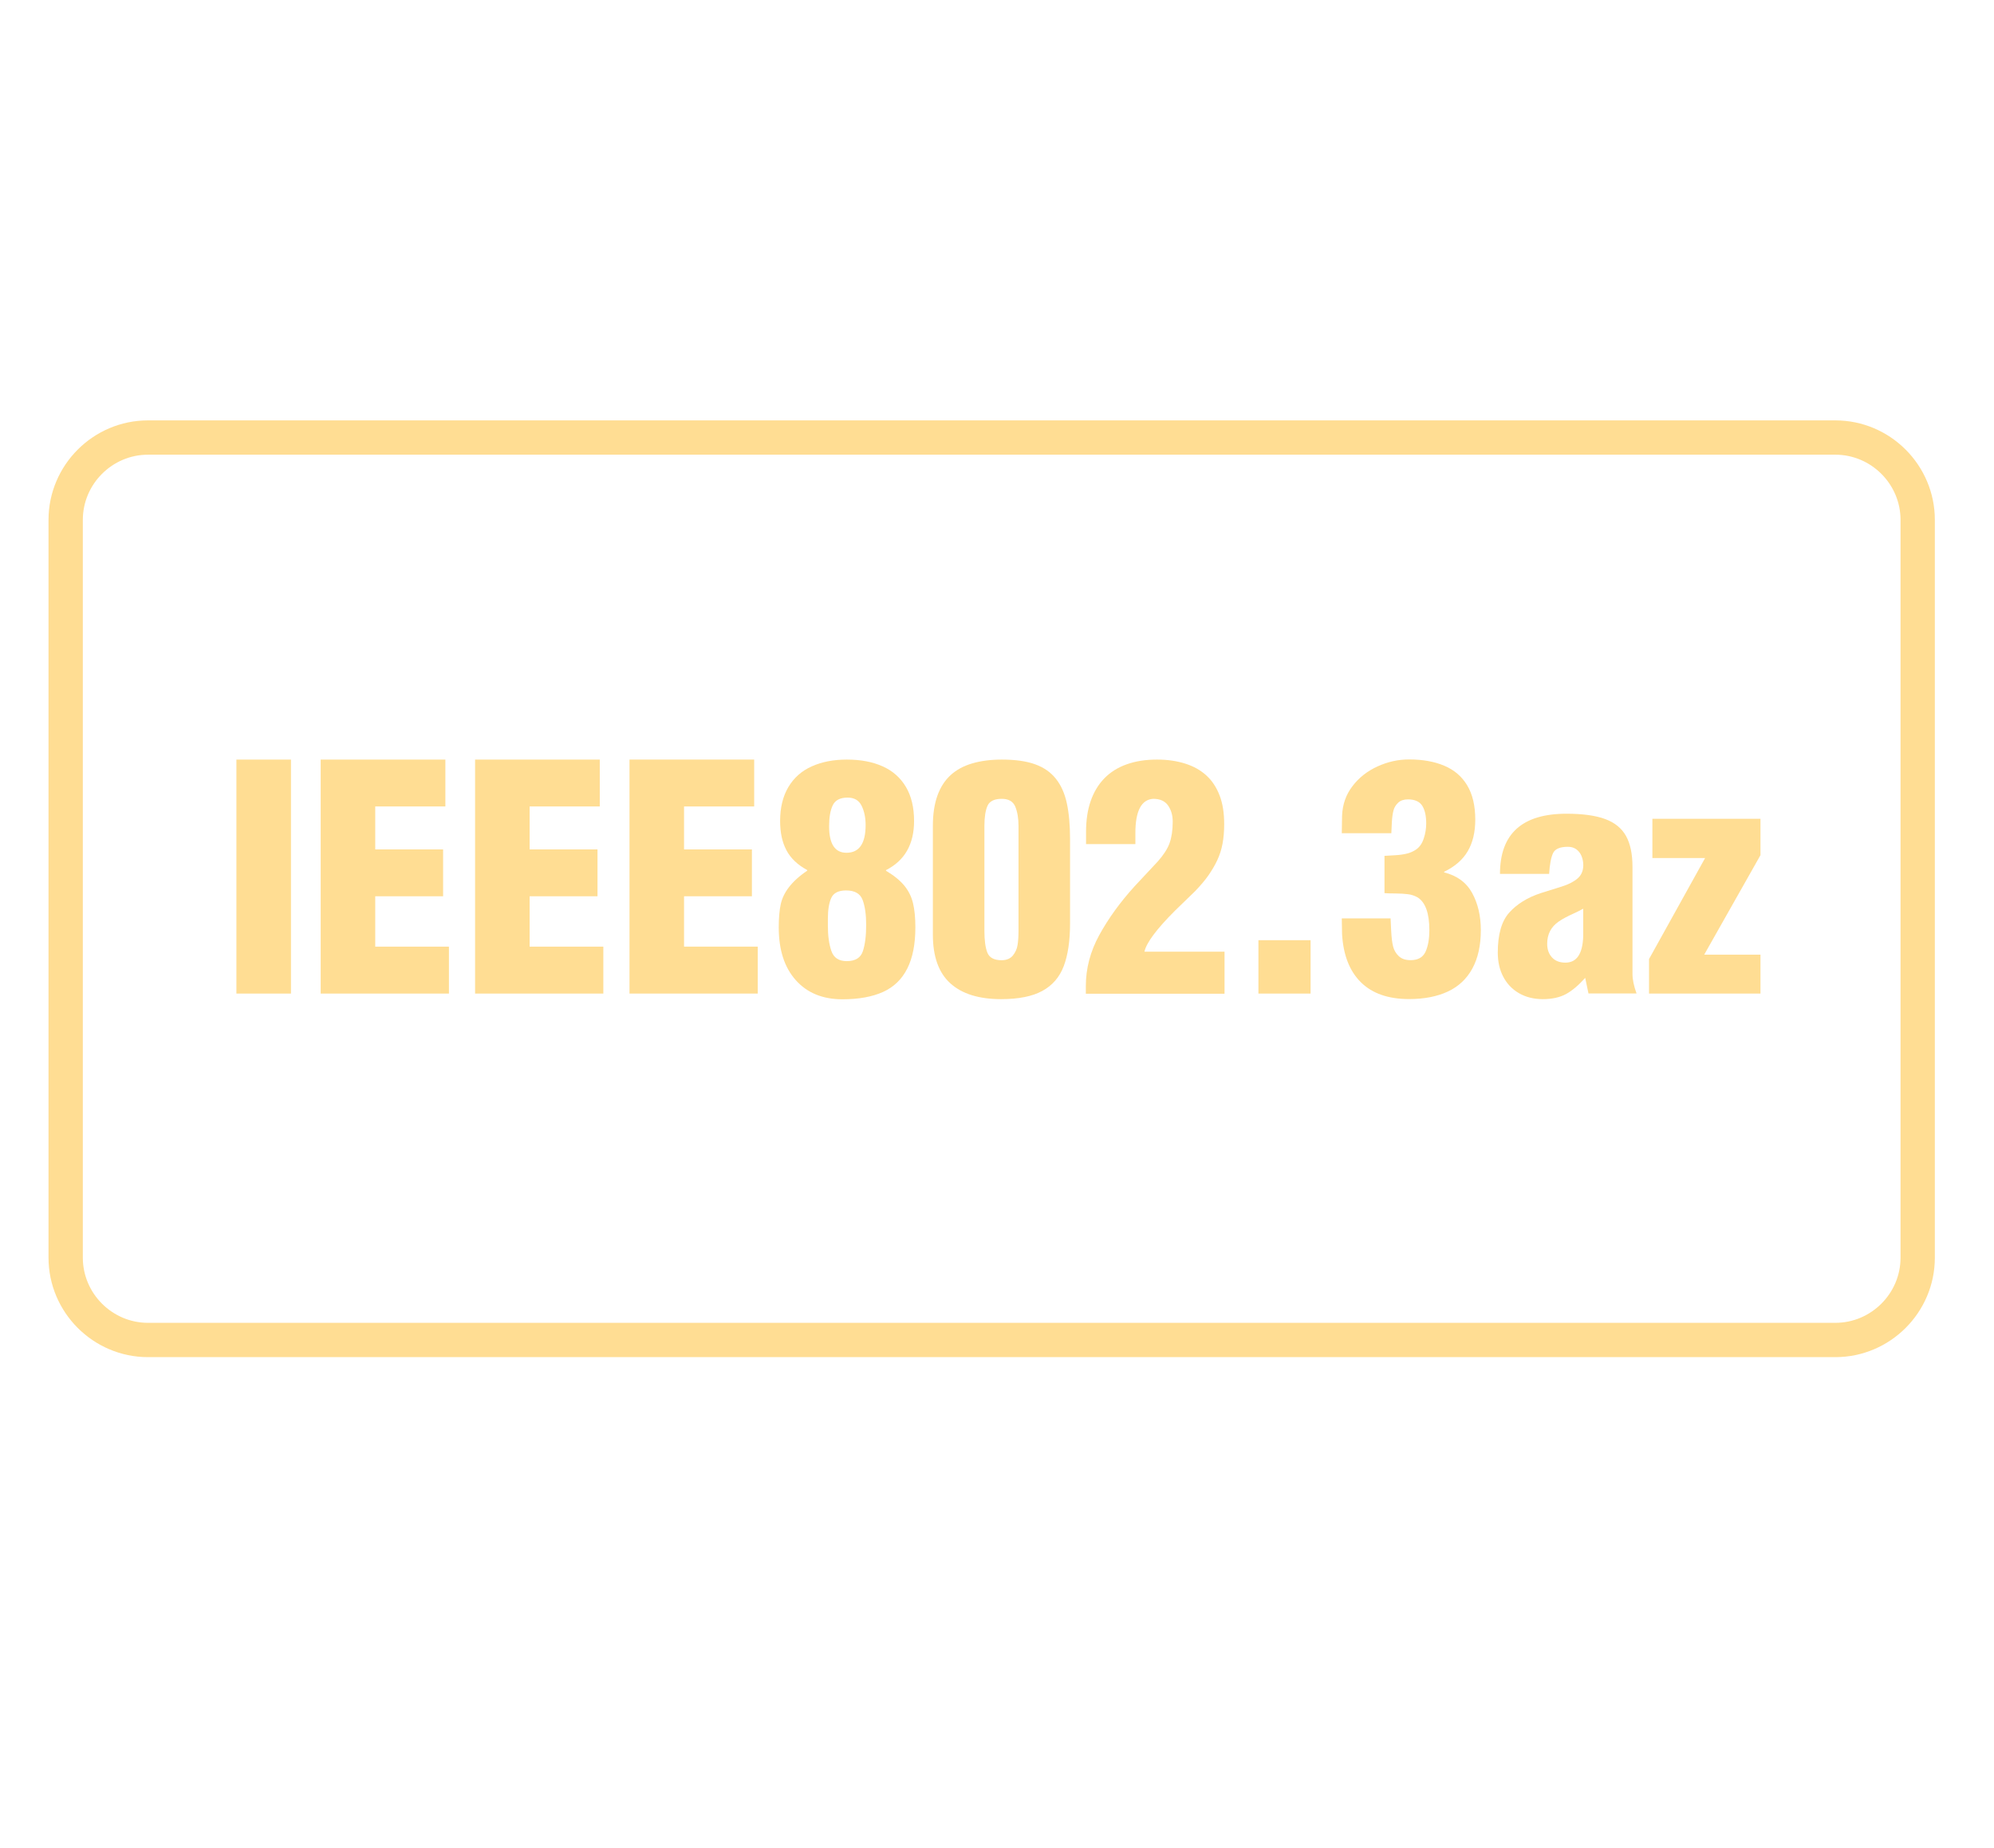 <?xml version="1.0" encoding="utf-8"?>
<!-- Generator: Adobe Illustrator 27.8.1, SVG Export Plug-In . SVG Version: 6.00 Build 0)  -->
<svg version="1.1" xmlns="http://www.w3.org/2000/svg" xmlns:xlink="http://www.w3.org/1999/xlink" x="0px" y="0px"
	 viewBox="0 0 290.57 269.29" style="enable-background:new 0 0 290.57 269.29;" xml:space="preserve">
<style type="text/css">
	.st0{display:none;}
	.st1{display:inline;fill:#231F20;}
	.st2{display:inline;}
	.st3{fill:none;stroke:#FFDD93;stroke-width:3.554;stroke-linejoin:round;stroke-miterlimit:10;}
	.st4{fill:none;stroke:#FFDD93;stroke-width:1.777;stroke-linejoin:round;stroke-miterlimit:10;}
	.st5{fill:none;stroke:#FFDD93;stroke-width:1.777;}
	.st6{fill:none;stroke:#FFDD93;stroke-width:1.777;stroke-miterlimit:10;}
	.st7{fill:none;stroke:#FFDD93;stroke-width:3.554;stroke-miterlimit:10;}
	.st8{fill:none;stroke:#FFDD93;stroke-width:5;stroke-miterlimit:10;}
	.st9{fill:#FFDD93;}
	.st10{fill:#FFFFFF;}
</style>
<g id="Background" class="st0">
	<rect x="-0.57" y="-1" class="st1" width="290.78" height="270"/>
</g>
<g id="NAS_Icon" class="st0">
	<g class="st2">
		<path class="st3" d="M126.4,193.36l-33.37,20.82c0,0-2.81,1.79-3.96,3.11c-4.69,5.39-4.31,13.4,0.86,17.91
			c5.17,4.51,13.17,3.8,17.86-1.59c1.15-1.32,2.54-4.35,2.54-4.35L126.4,193.36z"/>
		<path class="st3" d="M122.08,217.01c1.59,1.89,3.08,3.9,4.41,6.04h37.63c-7.29-27.36-27.47-47.44-55.9-47.44
			c-28.43,0-51.97,20.07-59.26,47.44c8.59-13.76,22.74-22.75,38.76-22.75c4.64,0,9.12,0.78,13.36,2.18"/>
		<path class="st4" d="M149.85,205.31c-9.52-14.88-24.35-23.56-41.62-23.56c-10.45,0-20.28,3-28.67,8.36"/>
		<path class="st4" d="M155.69,216.91c-0.99-2.56-2.11-5-3.34-7.32"/>
		<ellipse class="st5" cx="98.08" cy="225.95" rx="6.87" ry="6.7"/>
		
			<rect x="210.74" y="126.79" transform="matrix(-1 -1.224647e-16 1.224647e-16 -1 429.051 261.156)" class="st6" width="7.58" height="7.58"/>
		
			<rect x="197.05" y="126.79" transform="matrix(-1 -1.224647e-16 1.224647e-16 -1 401.686 261.156)" class="st6" width="7.58" height="7.58"/>
		
			<rect x="183.37" y="126.79" transform="matrix(-1 -1.224647e-16 1.224647e-16 -1 374.322 261.156)" class="st6" width="7.58" height="7.58"/>
		
			<rect x="210.74" y="80.33" transform="matrix(-1 -1.224647e-16 1.224647e-16 -1 429.051 168.236)" class="st6" width="7.58" height="7.58"/>
		
			<rect x="197.05" y="80.33" transform="matrix(-1 -1.224647e-16 1.224647e-16 -1 401.686 168.236)" class="st6" width="7.58" height="7.58"/>
		
			<rect x="183.37" y="80.33" transform="matrix(-1 -1.224647e-16 1.224647e-16 -1 374.322 168.236)" class="st6" width="7.58" height="7.58"/>
		
			<rect x="210.74" y="173.25" transform="matrix(-1 -1.224647e-16 1.224647e-16 -1 429.051 354.076)" class="st6" width="7.58" height="7.58"/>
		
			<rect x="197.05" y="173.25" transform="matrix(-1 -1.224647e-16 1.224647e-16 -1 401.686 354.076)" class="st6" width="7.58" height="7.58"/>
		
			<rect x="183.37" y="173.25" transform="matrix(-1 -1.224647e-16 1.224647e-16 -1 374.322 354.076)" class="st6" width="7.58" height="7.58"/>
		<line class="st6" x1="231.58" y1="101.95" x2="231.58" y2="112.75"/>
		<line class="st6" x1="231.58" y1="148.41" x2="231.58" y2="159.21"/>
		<path class="st7" d="M107.55,47.86l-23,15.84c-2.35,1.62-3.75,4.28-3.75,7.13V97.8c0,2.29,1.86,4.15,4.15,4.15h150.33
			c2.29,0,4.15-1.86,4.15-4.15V70.84c0-2.85-1.4-5.52-3.75-7.13l-23-15.84c-1.09-0.75-2.37-1.15-3.69-1.15h-97.74
			C109.92,46.72,108.64,47.12,107.55,47.86z"/>
		<path class="st7" d="M84.95,148.41h150.33c2.29,0,4.15-1.86,4.15-4.15v-27.37c0-2.29-1.86-4.15-4.15-4.15H84.95
			c-2.29,0-4.15,1.86-4.15,4.15v27.37C80.8,146.55,82.66,148.41,84.95,148.41z"/>
		<line class="st6" x1="228.44" y1="66.29" x2="82.09" y2="66.29"/>
		<line class="st6" x1="88.64" y1="101.95" x2="88.64" y2="112.75"/>
		<line class="st6" x1="88.64" y1="148.41" x2="88.64" y2="159.21"/>
		<g>
			<path class="st7" d="M157.95,194.87h77.33c2.29,0,4.15-1.86,4.15-4.15v-27.37c0-2.29-1.86-4.15-4.15-4.15H84.95
				c-2.29,0-4.15,1.86-4.15,4.15v12.83"/>
		</g>
		<g>
			<path class="st7" d="M167.47,212.64h59.97c2.29,0,4.14-1.86,4.14-4.14v-13.63"/>
		</g>
	</g>
</g>
<g id="IEE_Icon">
	<path class="st8" d="M267.45,195.27H21.57c-6.6,0-12-5.4-12-12V75.76c0-6.6,5.4-12,12-12h245.88c6.6,0,12,5.4,12,12v107.52
		C279.45,189.87,274.05,195.27,267.45,195.27z"/>
	<g>
		<path class="st9" d="M42.4,144.79h-7.95v-34.1h7.95V144.79z"/>
		<path class="st9" d="M65.43,144.79h-18.7v-34.1H64.9v6.83H54.68v6.26h9.89v6.83h-9.89v7.34h10.74V144.79z"/>
		<path class="st9" d="M87.93,144.79h-18.7v-34.1H87.4v6.83H77.18v6.26h9.89v6.83h-9.89v7.34h10.74V144.79z"/>
		<path class="st9" d="M110.43,144.79h-18.7v-34.1h18.17v6.83H99.68v6.26h9.89v6.83h-9.89v7.34h10.74V144.79z"/>
		<path class="st9" d="M117.63,126.88v-0.09c-1.41-0.76-2.42-1.73-3.03-2.89c-0.62-1.17-0.92-2.59-0.92-4.27
			c0-1.93,0.4-3.58,1.2-4.93c0.8-1.35,1.93-2.36,3.41-3.02c1.47-0.66,3.17-0.99,5.11-0.99c2.02,0,3.76,0.33,5.23,0.99
			s2.59,1.66,3.38,2.99s1.19,2.99,1.19,4.97c0,3.38-1.36,5.77-4.09,7.16v0.09c1.16,0.69,2.04,1.41,2.66,2.16s1.04,1.6,1.27,2.54
			s0.35,2.12,0.35,3.54c0,2.45-0.39,4.45-1.18,6.01c-0.78,1.56-1.96,2.7-3.53,3.41c-1.57,0.71-3.54,1.07-5.93,1.07
			c-2.87,0-5.13-0.93-6.79-2.79s-2.48-4.42-2.48-7.69c0-1.38,0.1-2.5,0.29-3.37c0.19-0.87,0.59-1.7,1.2-2.49
			S116.46,127.67,117.63,126.88z M123.39,140.06c1.25,0,2.03-0.48,2.35-1.45s0.48-2.24,0.48-3.82c0-1.51-0.17-2.72-0.52-3.65
			c-0.34-0.92-1.15-1.38-2.41-1.38c-1.11,0-1.83,0.37-2.16,1.1c-0.33,0.73-0.49,1.74-0.49,3.03v1.03c0,1.45,0.17,2.67,0.51,3.66
			C121.49,139.57,122.23,140.06,123.39,140.06z M120.82,120.4c0,2.58,0.84,3.87,2.53,3.87c1.86,0,2.79-1.35,2.79-4.04
			c0-1.07-0.19-2-0.58-2.8c-0.39-0.8-1.07-1.2-2.03-1.2c-1.1,0-1.82,0.37-2.18,1.12S120.82,119.11,120.82,120.4z"/>
		<path class="st9" d="M135.94,136.2v-15.84c0-1.71,0.22-3.18,0.66-4.41s1.08-2.22,1.92-2.99c0.84-0.77,1.89-1.34,3.14-1.71
			c1.25-0.37,2.69-0.56,4.32-0.56c1.98,0,3.6,0.23,4.87,0.69c1.27,0.46,2.27,1.16,3.02,2.11c0.75,0.94,1.28,2.13,1.59,3.56
			c0.31,1.43,0.47,3.17,0.47,5.24v12.28c0,2.53-0.31,4.61-0.92,6.22s-1.66,2.82-3.12,3.61c-1.46,0.8-3.46,1.2-6,1.2
			c-3.24,0-5.71-0.77-7.4-2.3C136.79,141.77,135.94,139.4,135.94,136.2z M148.42,135.65v-15.29c0-1.11-0.16-2.05-0.47-2.81
			c-0.32-0.76-0.97-1.14-1.97-1.14c-1.08,0-1.78,0.34-2.08,1.02c-0.3,0.68-0.45,1.66-0.45,2.93v15.29c0,1.38,0.14,2.44,0.43,3.17
			c0.29,0.74,0.99,1.11,2.1,1.11c0.72-0.01,1.26-0.25,1.62-0.69c0.36-0.45,0.59-0.95,0.68-1.52
			C148.37,137.16,148.42,136.47,148.42,135.65z"/>
		<path class="st9" d="M165.42,123.01h-7.16v-1.76c0-1.7,0.22-3.2,0.67-4.5c0.45-1.3,1.11-2.41,1.98-3.31
			c0.87-0.9,1.96-1.59,3.25-2.05c1.3-0.47,2.78-0.7,4.45-0.7c1.51,0,2.88,0.2,4.11,0.59s2.26,0.97,3.09,1.74
			c0.83,0.76,1.46,1.72,1.91,2.89c0.45,1.16,0.67,2.56,0.67,4.19c0,1.04-0.08,1.99-0.24,2.85c-0.16,0.86-0.42,1.66-0.77,2.41
			s-0.78,1.47-1.27,2.18s-1.15,1.48-1.96,2.33l-2.92,2.83c-2.7,2.7-4.18,4.69-4.46,5.98h11.67v6.13h-20.21v-1.12
			c0-2.56,0.65-5.04,1.96-7.43s3.01-4.75,5.12-7.08l3.41-3.65c0.83-0.94,1.41-1.82,1.71-2.66s0.46-1.88,0.46-3.14
			c0-0.91-0.22-1.69-0.67-2.34c-0.45-0.65-1.17-0.98-2.16-0.98c-1.74,0.1-2.61,1.77-2.61,4.99V123.01z"/>
		<path class="st9" d="M190.98,144.79h-7.6v-7.78h7.6V144.79z"/>
		<path class="st9" d="M201.75,130.15v-5.43c0.53-0.03,1.09-0.06,1.69-0.1c0.6-0.04,1.14-0.12,1.62-0.24s0.93-0.33,1.32-0.6
			c0.5-0.35,0.87-0.89,1.1-1.62c0.24-0.72,0.35-1.45,0.35-2.16c0-1.13-0.2-2-0.59-2.6s-1.09-0.91-2.07-0.91
			c-0.6,0-1.08,0.16-1.42,0.48s-0.58,0.7-0.69,1.14s-0.19,0.97-0.23,1.6c-0.04,0.63-0.06,1.2-0.08,1.71h-7.22l0.04-2.53
			c0.06-1.64,0.56-3.08,1.51-4.32c0.94-1.24,2.16-2.2,3.65-2.88c1.49-0.68,3.02-1.02,4.6-1.02c1.96,0,3.67,0.3,5.12,0.91
			s2.57,1.56,3.35,2.86c0.78,1.3,1.18,2.96,1.18,5c0,1.83-0.37,3.37-1.1,4.61s-1.88,2.24-3.44,2.99v0.09
			c1.88,0.47,3.25,1.47,4.09,3.01s1.26,3.34,1.26,5.41c0,2.21-0.41,4.07-1.23,5.58s-2.01,2.63-3.57,3.36
			c-1.56,0.73-3.45,1.1-5.66,1.1c-3.03,0-5.37-0.82-7.02-2.45c-1.65-1.63-2.56-3.97-2.74-7l-0.04-2.31h7.11
			c0,0.06,0.03,0.62,0.08,1.69c0.05,1.07,0.15,1.88,0.29,2.42c0.14,0.54,0.41,1.01,0.83,1.4c0.41,0.39,0.98,0.58,1.72,0.58
			c1.07,0,1.79-0.41,2.17-1.22c0.37-0.81,0.56-1.86,0.56-3.15c0-2.46-0.57-4.05-1.7-4.77c-0.44-0.25-0.91-0.41-1.41-0.47
			c-0.5-0.07-1.11-0.1-1.83-0.11C202.61,130.2,202.08,130.18,201.75,130.15z"/>
		<path class="st9" d="M231.48,144.79l-0.48-2.29c-0.97,1.08-1.9,1.87-2.8,2.36c-0.9,0.49-2.03,0.74-3.37,0.74
			c-1.32,0-2.48-0.29-3.47-0.86s-1.76-1.37-2.3-2.4c-0.54-1.03-0.8-2.2-0.8-3.54c0-2.64,0.56-4.58,1.68-5.82
			c1.12-1.25,2.65-2.19,4.58-2.83c1.05-0.32,2.08-0.64,3.07-0.96c0.99-0.31,1.76-0.71,2.31-1.19c0.55-0.48,0.82-1.12,0.82-1.94
			c0-0.47-0.09-0.91-0.26-1.32s-0.43-0.74-0.76-0.98c-0.33-0.24-0.74-0.36-1.22-0.36c-1.16,0-1.88,0.31-2.17,0.93
			c-0.29,0.62-0.48,1.63-0.57,3.02h-7.16c0-5.84,3.23-8.77,9.69-8.77c2.37,0,4.25,0.26,5.65,0.78s2.4,1.34,3.03,2.47
			c0.63,1.13,0.94,2.64,0.94,4.53v15.58c0,0.81,0.2,1.75,0.59,2.83H231.48z M230.71,136.42v-4c-0.47,0.26-0.93,0.49-1.37,0.69
			c-0.45,0.2-0.85,0.4-1.22,0.59c-0.37,0.2-0.7,0.4-0.99,0.6c-1.11,0.76-1.67,1.84-1.67,3.23c0,0.82,0.23,1.48,0.7,1.99
			c0.47,0.51,1.12,0.76,1.96,0.76C229.77,140.28,230.63,138.99,230.71,136.42z"/>
		<path class="st9" d="M240.79,125.03v-5.71h15.75v5.3l-8.2,14.5h8.2v5.67h-16.24v-5.03l8.17-14.72H240.79z"/>
	</g>
</g>
<g id="Driver_Icon" class="st0">
	<g class="st2">
		<g>
			<path class="st10" d="M274.25,213.34h10.93c1.18,0,2.14-0.96,2.14-2.14l0-0.28c0-1.19,0.19-2.18-2.14-2.15h-10.93
				c-1.18,0-2.15,0.96-2.15,2.15v0.27C272.11,212.38,273.07,213.34,274.25,213.34z"/>
			<g>
				<g>
					<path class="st9" d="M260.53,204.38V56.91c0-4.75-3.82-8.59-8.54-8.59H37.93c-4.72,0-8.54,3.85-8.54,8.59v147.48l-26.87,0
						l0,6.44c0,0,5.34,2.54,11.65,2.54h261.59c6.31,0,11.57-2.17,11.57-2.17v-6.8L260.53,204.38z M40.25,53.08l209.2,0.33
						c2.2,0,3.99,1.79,3.99,3.99v145l-216.97-0.86V56.85C36.47,54.76,38.17,53.07,40.25,53.08z M164.69,204.78L164.69,204.78v1.48
						c0,0.72-0.58,1.31-1.3,1.31h-1.48H128h-1.48c-0.72,0-1.3-0.59-1.3-1.31v-1.48v-0.4h39.47V204.78z"/>
				</g>
				<path class="st9" d="M158.72,56.78H131.6c-0.56,0-1.01-0.45-1.01-1.01v-3.03c0-0.56,0.45-1.01,1.01-1.01h27.13
					c0.56,0,1.01,0.45,1.01,1.01v3.03C159.74,56.32,159.28,56.78,158.72,56.78z"/>
				<path class="st9" d="M32,216.14h-9.86c-1.67,0-3.04-1.37-3.04-3.04l0,0c0-1.67,1.37-3.04,3.04-3.04H32
					c1.67,0,3.04,1.37,3.04,3.04l0,0C35.04,214.77,33.67,216.14,32,216.14z"/>
				<path class="st9" d="M267.43,216.29h-9.86c-1.67,0-3.04-1.37-3.04-3.04l0,0c0-1.67,1.37-3.04,3.04-3.04h9.86
					c1.67,0,3.04,1.37,3.04,3.04l0,0C270.48,214.92,269.11,216.29,267.43,216.29z"/>
				<path class="st9" d="M15.59,213.36H4.66c-1.18,0-2.14-0.96-2.14-2.14l0-0.28c0-1.19-0.19-2.18,2.14-2.15h10.93
					c1.18,0,2.14,0.96,2.14,2.15v0.27C17.73,212.4,16.77,213.36,15.59,213.36z"/>
			</g>
		</g>
	</g>
	<g class="st2">
		<g>
			<g>
				<g>
					<path class="st9" d="M169.16,131.8l-0.17,0.17c0.01-0.01,0.03-0.03,0.04-0.05C169.07,131.87,169.12,131.83,169.16,131.8z"/>
				</g>
			</g>
		</g>
		<g>
			<g>
				<g>
					<path class="st9" d="M182.44,140.74c-0.87-0.87-1.91-1.44-3.02-1.73c0.73-2.28,0.19-4.89-1.62-6.71
						c-0.87-0.86-1.91-1.44-3.02-1.72c0.73-2.29,0.18-4.89-1.63-6.7c-0.65-0.65-1.4-1.14-2.24-1.47l8.89-8.88
						c1.25-1.25,1.93-2.91,1.93-4.69c0-1.77-0.69-3.44-1.93-4.68c-1.25-1.25-2.91-1.93-4.69-1.93c-1.77,0-3.44,0.69-4.68,1.93
						l-31.62,31.62l-0.04,0.04l0,0c-0.53,0.52-0.87,0.48-1.03,0.45c-2.37-0.28-6.01-6.24-7.76-9.1l-0.27-0.44
						c-2.35-3.85-9.63-7.25-15.56-7.28h-0.08c-3.56,0-6.18,1.2-7.59,3.46c-2.78,4.45,1.95,7.87,5.75,10.63
						c1.9,1.38,3.87,2.8,5.19,4.33c3.18,3.68,6.31,15.6,7.25,19.89l0.02,0.09c2.36,8.82,8.83,15.85,16.5,17.9
						c1.46,0.39,3.13,0.66,4.99,0.66c5.3,0,12.11-2.16,19.68-9.73l16.58-16.58c1.25-1.25,1.94-2.91,1.94-4.69
						C184.37,143.65,183.69,141.99,182.44,140.74z M179.61,147.28l-16.58,16.58c-7.02,7.02-14.22,9.8-20.8,8.03
						c-6.3-1.69-11.65-7.59-13.66-15.03c-0.41-1.88-3.75-16.53-8.12-21.6c-1.62-1.88-3.78-3.44-5.87-4.95
						c-3.81-2.76-5.39-4.17-4.71-5.27c0.87-1.39,3.05-1.6,4.26-1.57c4.94,0.02,10.7,2.95,12.17,5.36l0.26,0.44
						c2.7,4.42,6.4,10.47,10.7,10.98c1.1,0.13,2.73-0.03,4.31-1.57c0.01-0.01,0.01-0.01,0.02-0.03l0.04-0.04L173.27,107
						c0.49-0.49,1.14-0.77,1.85-0.77c0.7,0,1.36,0.27,1.86,0.77c0.49,0.49,0.76,1.14,0.76,1.85c0,0.7-0.27,1.37-0.76,1.86
						l-13.18,13.18l-3.4,3.4c-0.78,0.79-0.78,2.05,0,2.83c0.79,0.78,2.05,0.78,2.83,0l3.42-3.42c0.5-0.48,1.14-0.74,1.84-0.74
						c0.7,0,1.36,0.27,1.86,0.77c1.02,1.02,1.02,2.69,0,3.71l-1.65,1.66c-0.04,0.04-0.08,0.08-0.12,0.12l-0.17,0.17l-3.39,3.39
						c-0.78,0.78-0.78,2.05,0,2.83c0.39,0.39,0.9,0.58,1.42,0.58c0.51,0,1.02-0.19,1.41-0.58l3.44-3.44c1.02-1.02,2.69-1.02,3.71,0
						c1.03,1.03,1.03,2.69,0,3.71l-1.89,1.89l-3.44,3.44c-0.78,0.79-0.78,2.05,0,2.83c0.39,0.39,0.9,0.58,1.41,0.58
						c0.52,0,1.03-0.19,1.42-0.58l3.44-3.44c1.03-1.03,2.69-1.03,3.71,0c0.49,0.49,0.76,1.15,0.76,1.85
						C180.37,146.13,180.1,146.79,179.61,147.28z"/>
				</g>
			</g>
		</g>
		<g>
			<g>
				<g>
					<path class="st9" d="M144.84,105.04c-1.1,0-2-0.9-2-2V87.71c0-1.1,0.9-2,2-2s2,0.9,2,2v15.33
						C146.84,104.14,145.94,105.04,144.84,105.04z"/>
				</g>
			</g>
		</g>
		<g>
			<g>
				<g>
					<path class="st9" d="M133.58,104.98c-0.51,0-1.02-0.2-1.41-0.59l-10.84-10.84c-0.78-0.78-0.78-2.05,0-2.83
						c0.78-0.78,2.05-0.78,2.83,0l10.84,10.84c0.78,0.78,0.78,2.05,0,2.83C134.6,104.79,134.09,104.98,133.58,104.98z"/>
				</g>
			</g>
		</g>
		<g>
			<g>
				<g>
					<path class="st9" d="M155.87,105.04c-0.51,0-1.02-0.2-1.41-0.59c-0.78-0.78-0.78-2.05,0-2.83l10.84-10.84
						c0.78-0.78,2.05-0.78,2.83,0c0.78,0.78,0.78,2.05,0,2.83l-10.84,10.84C156.9,104.84,156.38,105.04,155.87,105.04z"/>
				</g>
			</g>
		</g>
	</g>
</g>
</svg>
